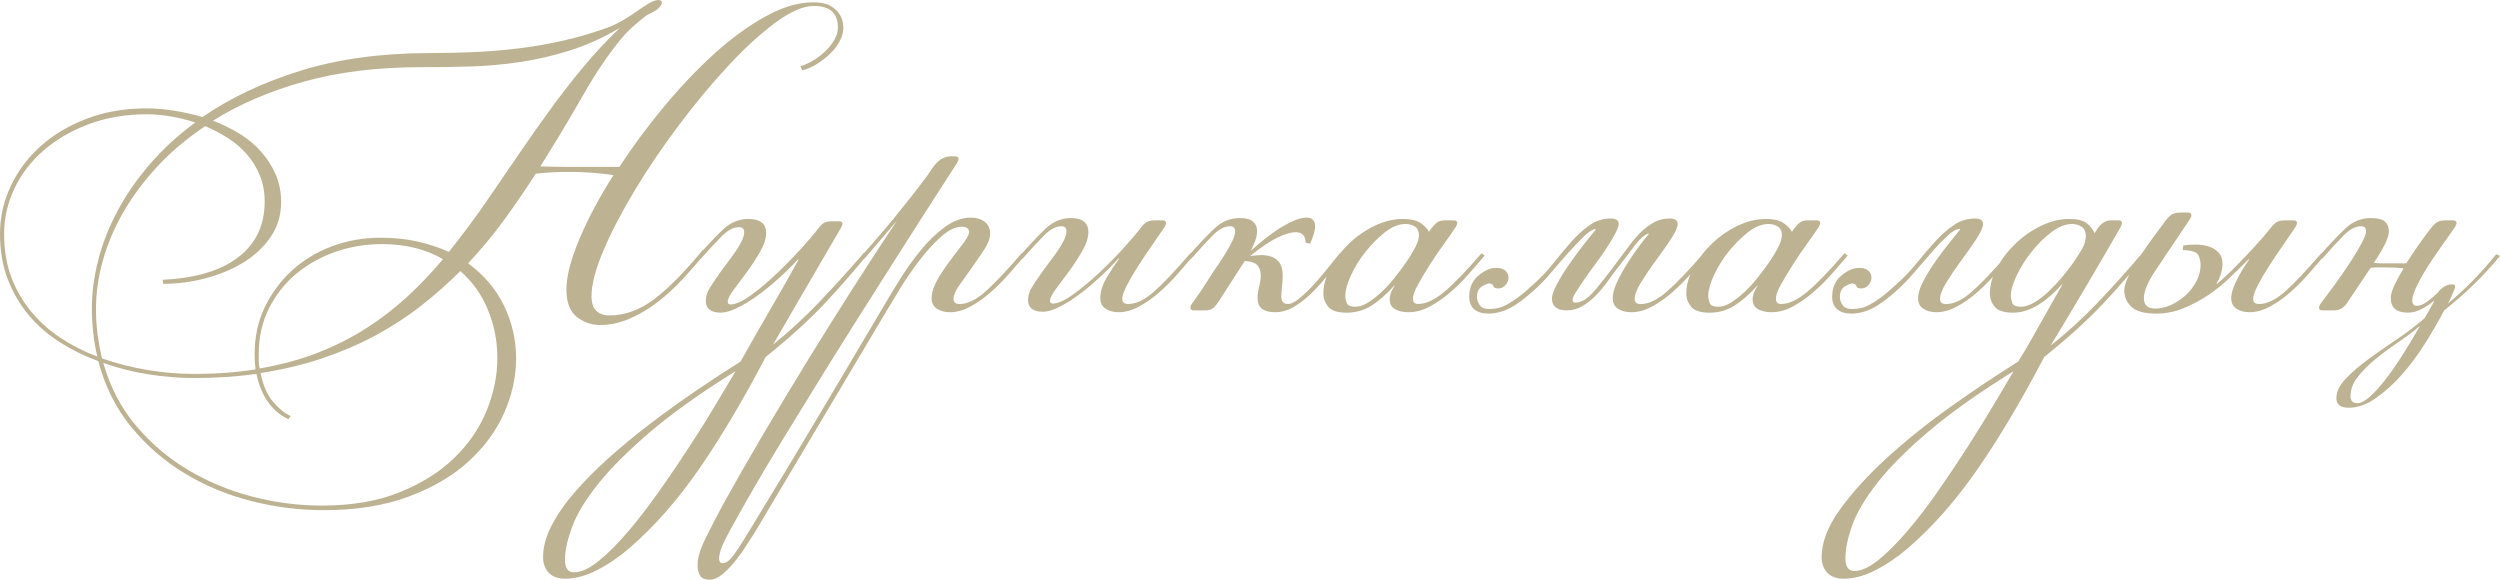 <?xml version="1.0" encoding="UTF-8"?> <svg xmlns="http://www.w3.org/2000/svg" xmlns:xlink="http://www.w3.org/1999/xlink" xmlns:xodm="http://www.corel.com/coreldraw/odm/2003" xml:space="preserve" width="319.652mm" height="74.112mm" version="1.1" style="shape-rendering:geometricPrecision; text-rendering:geometricPrecision; image-rendering:optimizeQuality; fill-rule:evenodd; clip-rule:evenodd" viewBox="0 0 8317.69 1928.48"> <defs> <style type="text/css"> .fil0 {fill:#BDB393;fill-rule:nonzero} </style> </defs> <g id="Слой_x0020_1">  <g id="_2009137706144"> <path class="fil0" d="M2152.04 50.19c-14.19,11.15 -28.9,23.32 -44.11,36.5 -15.21,13.18 -29.4,27.88 -42.58,44.11 -42.59,51.71 -84.92,114.57 -126.99,188.59 -42.08,74.02 -88.97,152.09 -140.68,234.22 28.39,1.01 56.53,1.52 84.41,1.52 27.88,0 56.53,0 85.93,0l92.77 0c43.6,-66.92 92.52,-133.08 146.77,-198.47 54.24,-65.4 109.76,-123.95 166.53,-175.66 56.78,-51.71 113.81,-93.53 171.1,-125.47 57.29,-31.94 110.77,-47.91 160.45,-47.91 24.33,0 43.09,3.8 56.27,11.41 13.18,7.6 23.07,16.22 29.66,25.85 6.59,9.63 10.65,19.01 12.17,28.14 1.52,9.13 2.28,15.21 2.28,18.25 0,15.21 -4.05,30.42 -12.16,45.63 -8.11,15.21 -18.76,29.15 -31.94,41.82 -13.18,12.67 -27.88,24.08 -44.11,34.22 -16.22,10.14 -32.45,17.24 -48.67,21.29l-6.08 -13.69c13.18,-4.06 27.12,-10.39 41.83,-19.01 14.7,-8.62 28.13,-18.76 40.3,-30.42 12.17,-11.66 22.31,-24.33 30.42,-38.02 8.11,-13.69 12.17,-27.63 12.17,-41.82 0,-47.66 -26.87,-71.48 -80.61,-71.48 -34.47,0 -76.55,18.25 -126.23,54.75 -49.68,36.5 -101.9,84.15 -156.65,142.96 -54.75,58.81 -109.25,124.2 -163.5,196.19 -54.24,71.99 -103.17,143.97 -146.76,215.96 -43.6,71.99 -78.83,139.41 -105.7,202.28 -26.87,62.86 -40.3,114.07 -40.3,153.61 0,22.31 5.32,38.53 15.97,48.67 10.65,10.14 25.09,15.21 43.35,15.21 51.71,0 101.39,-18 149.05,-53.99 47.65,-35.99 101.9,-91 162.73,-165.02l9.13 9.13c-24.33,30.42 -50.19,60.33 -77.57,89.73 -27.37,29.4 -55.76,55.26 -85.17,77.57 -29.4,22.31 -60.07,40.3 -92.01,53.99 -31.94,13.69 -64.13,20.53 -96.58,20.53 -29.4,0 -55.51,-9.13 -78.33,-27.37 -22.81,-18.25 -34.22,-48.67 -34.22,-91.25 0,-42.59 14.19,-97.84 42.58,-165.78 28.39,-67.93 66.41,-139.42 114.07,-214.44 -20.28,-3.04 -43.35,-5.58 -69.2,-7.6 -25.85,-2.03 -51.96,-3.04 -78.33,-3.04 -20.28,0 -39.54,0.5 -57.79,1.52 -18.25,1.01 -35.99,2.53 -53.23,4.56 -32.45,50.7 -66.92,101.14 -103.42,151.33 -36.5,50.19 -77.06,99.11 -121.67,146.77 52.72,38.53 92.52,85.42 119.39,140.68 26.87,55.26 40.3,113.81 40.3,175.66 0,60.84 -13.18,121.16 -39.54,180.99 -26.36,59.82 -65.9,113.81 -118.63,161.97 -52.72,48.16 -119.39,87.2 -200,117.11 -80.61,29.91 -174.65,44.87 -282.12,44.87 -81.12,0 -161.47,-10.14 -241.06,-30.42 -79.59,-20.28 -153.36,-50.95 -221.29,-92.01 -67.93,-41.06 -127.25,-92.52 -177.94,-154.37 -50.7,-61.85 -87.2,-134.85 -109.5,-219.01 -44.61,-16.22 -86.94,-37.01 -126.99,-62.35 -40.05,-25.35 -74.78,-55.51 -104.18,-90.49 -29.4,-34.98 -52.72,-74.78 -69.96,-119.39 -17.24,-44.61 -25.85,-95.31 -25.85,-152.09 0,-54.75 11.91,-107.47 35.74,-158.17 23.83,-50.69 57.03,-95.06 99.62,-133.08 42.58,-38.02 93.79,-68.44 153.61,-91.25 59.82,-22.82 125.73,-34.22 197.71,-34.22 29.4,0 60.07,2.53 92.01,7.6 31.94,5.07 63.62,12.17 95.06,21.29 92.27,-63.88 201.27,-115.33 326.99,-154.37 125.73,-39.03 270.21,-58.55 433.45,-58.55 44.61,0 91.25,-1.01 139.92,-3.04 48.67,-2.03 98.35,-6.08 149.05,-12.17 50.69,-6.08 101.64,-14.95 152.85,-26.61 51.2,-11.66 101.65,-26.62 151.33,-44.87 15.21,-6.08 30.92,-13.94 47.15,-23.57 16.22,-9.63 31.43,-19.52 45.63,-29.66 14.19,-10.14 27.38,-18.76 39.54,-25.86 12.17,-7.1 22.31,-10.65 30.42,-10.65 8.11,0 12.17,3.04 12.17,9.13 0,4.06 -3.29,9.63 -9.89,16.73 -6.59,7.1 -20.03,15.21 -40.3,24.33zm-886.67 740.67c45.63,0 87.2,4.31 124.71,12.93 37.51,8.62 71.99,20.02 103.42,34.22 23.32,-29.4 46.13,-59.06 68.44,-88.97 22.31,-29.91 44.11,-60.58 65.4,-92.01 33.46,-48.67 67.17,-97.84 101.14,-147.52 33.97,-49.68 68.44,-98.6 103.42,-146.76 34.98,-48.16 71.48,-95.06 109.5,-140.68 38.02,-45.63 78.32,-88.72 120.91,-129.28 -54.75,32.45 -110.26,57.54 -166.54,75.28 -56.27,17.74 -112.29,30.67 -168.06,38.78 -55.77,8.11 -111.02,12.93 -165.78,14.45 -54.75,1.52 -108.49,2.28 -161.21,2.28 -144.99,0 -274.77,15.97 -389.35,47.91 -114.57,31.94 -215.46,75.28 -302.66,130.04 31.43,12.17 60.84,26.61 88.21,43.34 27.38,16.73 51.2,36.5 71.48,59.32 20.28,22.81 36.5,48.16 48.67,76.04 12.17,27.88 18.25,58.56 18.25,92.01 0,43.6 -11.66,82.38 -34.98,116.35 -23.32,33.97 -53.74,62.36 -91.25,85.17 -37.51,22.81 -79.59,40.3 -126.23,52.47 -46.64,12.17 -93.28,18.25 -139.92,18.25l-1.52 -13.69c109.5,-5.07 193.4,-30.16 251.7,-75.28 58.3,-45.12 87.45,-106.72 87.45,-184.79 0,-31.43 -5.32,-60.33 -15.97,-86.69 -10.65,-26.36 -25.09,-49.93 -43.35,-70.72 -18.25,-20.79 -39.29,-38.78 -63.12,-53.99 -23.83,-15.21 -48.92,-28.39 -75.28,-39.54 -60.83,40.56 -113.81,85.17 -158.93,133.84 -45.12,48.67 -82.89,99.36 -113.31,152.09 -30.42,52.72 -53.23,106.46 -68.44,161.21 -15.21,54.75 -22.81,108.49 -22.81,161.21 0,29.4 1.77,57.54 5.32,84.41 3.55,26.87 8.37,53.48 14.45,79.85 49.68,17.24 100.63,30.17 152.85,38.78 52.22,8.62 103.67,12.93 154.37,12.93 36.5,0 71.73,-1.27 105.7,-3.8 33.97,-2.54 66.67,-6.34 98.1,-11.41 -1.01,-8.11 -1.77,-16.48 -2.28,-25.09 -0.5,-8.62 -0.76,-16.98 -0.76,-25.09 0,-57.79 11.41,-110.26 34.22,-157.41 22.81,-47.14 53.23,-87.96 91.25,-122.43 38.02,-34.47 82.38,-61.09 133.08,-79.85 50.69,-18.76 103.93,-28.14 159.69,-28.14zm-305.7 603.79c-25.35,-11.15 -47.4,-29.4 -66.16,-54.75 -18.76,-25.35 -32.19,-57.29 -40.3,-95.81 -65.9,9.13 -134.85,13.69 -206.84,13.69 -48.67,0 -99.11,-4.06 -151.33,-12.17 -52.22,-8.11 -102.66,-20.79 -151.33,-38.02 22.31,79.09 58.3,148.29 107.98,207.6 49.68,59.31 107.73,108.74 174.14,148.29 66.41,39.54 137.89,69.2 214.44,88.97 76.55,19.77 153.36,29.66 230.41,29.66 99.36,0 185.55,-14.7 258.55,-44.11 73,-29.4 133.58,-67.43 181.75,-114.07 48.16,-46.64 84.15,-99.11 107.98,-157.41 23.83,-58.3 35.74,-116.85 35.74,-175.66 0,-55.77 -10.39,-109 -31.18,-159.69 -20.79,-50.7 -51.46,-93.79 -92.01,-129.28 -40.56,40.56 -84.15,79.09 -130.79,115.59 -46.64,36.5 -97.34,69.45 -152.09,98.86 -54.75,29.4 -113.81,54.75 -177.18,76.04 -63.37,21.29 -131.56,37.52 -204.56,48.67 8.11,40.56 22.05,72.49 41.83,95.81 19.77,23.32 39.29,39.04 58.55,47.15l-7.6 10.65zm-653.98 -369.57c0,-51.71 7.1,-105.2 21.29,-160.45 14.19,-55.26 35.49,-109.5 63.88,-162.73 28.39,-53.23 64.13,-104.94 107.22,-155.13 43.09,-50.19 93.54,-96.58 151.33,-139.16 -27.38,-9.13 -55.01,-15.97 -82.89,-20.53 -27.88,-4.56 -53.49,-6.84 -76.81,-6.84 -70.97,0 -135.61,10.9 -193.91,32.7 -58.3,21.8 -108.49,50.95 -150.57,87.45 -42.08,36.5 -74.52,78.83 -97.34,126.99 -22.81,48.16 -34.22,98.6 -34.22,151.33 0,53.74 8.11,101.9 24.33,144.48 16.22,42.59 38.27,80.61 66.16,114.07 27.88,33.46 60.58,62.61 98.1,87.45 37.51,24.84 78.07,45.37 121.67,61.59 -12.17,-49.68 -18.25,-103.42 -18.25,-161.21zm555.12 153.61c0,8.11 0,15.97 0,23.58 0,7.6 1.01,15.46 3.04,23.57 70.98,-12.17 135.61,-29.66 193.91,-52.47 58.3,-22.81 112.29,-50.19 161.97,-82.13 49.68,-31.94 95.31,-67.17 136.88,-105.7 41.57,-38.53 80.61,-79.59 117.11,-123.19 -27.38,-16.22 -58.05,-28.64 -92.01,-37.26 -33.97,-8.62 -70.72,-12.93 -110.26,-12.93 -54.75,0 -106.72,8.62 -155.89,25.86 -49.17,17.24 -92.77,41.82 -130.79,73.76 -38.02,31.94 -68.19,70.47 -90.49,115.59 -22.31,45.12 -33.46,95.56 -33.46,151.33zm1937.6 -421.28c-54.75,93.28 -101.9,174.14 -141.44,242.58 -39.54,68.44 -67.93,117.36 -85.17,146.76 52.72,-42.58 103.17,-88.97 151.33,-139.16 48.16,-50.19 98.6,-105.7 151.33,-166.53l10.65 7.6c-35.49,42.58 -67.93,80.35 -97.34,113.31 -29.4,32.95 -57.54,62.61 -84.41,88.97 -26.87,26.36 -52.98,50.44 -78.33,72.24 -25.35,21.8 -51.2,43.34 -77.57,64.64 -76.04,144.99 -150.06,269.45 -222.05,373.38 -71.99,103.93 -149.05,191.38 -231.17,262.35 -35.49,30.42 -71.73,55 -108.74,73.76 -37.01,18.76 -71.73,28.14 -104.18,28.14 -25.35,0 -44.11,-6.84 -56.27,-20.53 -12.16,-13.69 -18.25,-30.67 -18.25,-50.95 0,-33.46 9.38,-68.44 28.14,-104.94 18.76,-36.5 44.61,-73.76 77.56,-111.78 32.95,-38.02 70.98,-76.3 114.07,-114.83 43.09,-38.53 88.97,-76.3 137.64,-113.31 48.67,-37.01 98.6,-73 149.81,-107.98 51.2,-34.98 101.14,-67.68 149.81,-98.1 19.26,-34.47 38.78,-68.95 58.55,-103.42 19.77,-34.47 38.53,-66.92 56.27,-97.34 17.74,-30.42 33.21,-57.54 46.39,-81.37 13.18,-23.83 23.83,-42.84 31.94,-57.03l-1.52 -1.52c-20.28,22.31 -42.33,44.11 -66.16,65.4 -23.83,21.29 -47.4,40.3 -70.72,57.03 -23.32,16.73 -45.63,30.16 -66.92,40.3 -21.29,10.14 -39.03,15.21 -53.23,15.21 -33.46,0 -50.19,-13.18 -50.19,-39.54 0,-14.19 4.05,-27.88 12.16,-41.06 8.11,-13.18 18.25,-28.39 30.42,-45.63 9.13,-13.18 18.76,-26.36 28.9,-39.54 10.14,-13.18 19.52,-26.11 28.14,-38.78 8.62,-12.67 15.46,-24.33 20.53,-34.98 5.07,-10.65 7.61,-20.03 7.61,-28.14 0,-11.15 -5.58,-16.73 -16.73,-16.73 -18.51,0 -37.26,9.63 -56.78,28.9 -19.26,19.26 -43.85,45.63 -73.51,79.09l-12.17 -6.08c35.49,-40.56 65.14,-72.24 89.48,-95.06 24.33,-22.81 52.22,-34.22 83.39,-34.22 20.28,0 35.24,4.06 44.87,12.17 9.63,8.11 14.45,19.26 14.45,33.46 0,19.27 -6.84,40.56 -20.28,63.88 -13.43,23.32 -28.14,45.63 -43.6,66.92 -15.46,21.29 -30.16,40.81 -43.6,58.55 -13.43,17.74 -20.28,31.18 -20.28,40.3 0,6.08 3.04,9.13 9.12,9.13 17.24,0 39.8,-10.14 67.68,-30.42 27.88,-20.28 56.27,-44.11 85.17,-71.48 28.9,-27.38 56.02,-55.01 81.37,-82.89 25.35,-27.88 44.11,-49.93 56.27,-66.16 6.08,-8.11 12.17,-14.45 18.25,-19.01 6.08,-4.56 15.72,-6.85 28.9,-6.85l22.81 0c8.11,0 12.17,3.04 12.17,9.13 0,1.01 -0.25,2.28 -0.76,3.8 -0.51,1.52 -1.77,4.31 -3.8,8.37zm-351.07 477.56c-114.32,70.98 -208.11,137.64 -281.62,200 -73.26,62.36 -131.05,119.89 -173.63,172.62 -42.59,52.72 -71.73,100.63 -87.96,143.72 -16.22,43.09 -24.33,80.35 -24.33,111.78 0,12.17 2.28,22.05 6.84,29.66 4.56,7.61 12.42,11.41 23.57,11.41 23.32,0 50.44,-12.67 81.88,-38.02 31.43,-25.35 64.13,-58.3 98.6,-98.86 34.47,-40.56 69.2,-85.93 104.69,-136.12 35.49,-50.19 68.95,-99.87 100.89,-149.05 31.94,-49.17 61.09,-95.81 87.2,-139.92 26.36,-44.11 47.66,-79.85 63.88,-107.22zm417.99 -381.74c19.27,-22.31 37.77,-43.6 55.51,-63.88 17.74,-20.28 35.23,-41.06 52.47,-62.35 17.24,-21.29 34.98,-43.35 53.23,-66.16 18.25,-22.82 37.51,-47.91 57.79,-75.28l19.77 -28.9c17.24,-24.33 37.01,-36.5 59.31,-36.5l13.69 0c8.11,0 12.17,3.04 12.17,9.13 0,1.01 -0.26,2.28 -0.76,3.8 -0.5,1.52 -1.77,4.31 -3.8,8.37l-60.83 94.3c-15.21,23.32 -37.01,57.29 -65.4,101.9 -28.39,44.61 -60.83,95.56 -97.33,152.85 -36.5,57.29 -75.54,118.88 -117.11,184.79 -41.57,65.91 -82.89,132.06 -123.95,198.48 -41.06,66.41 -80.61,130.79 -118.63,193.15 -38.02,62.36 -71.73,119.13 -101.14,170.34 -29.4,51.2 -53.74,94.55 -73,130.04 -19.26,35.49 -29.91,59.32 -31.94,71.48 -2.03,10.14 -3.04,16.22 -3.04,18.25 0,11.15 4.06,16.73 12.17,16.73 11.15,0 23.57,-9.38 37.26,-28.13 13.69,-18.76 34.22,-50.95 61.59,-96.58 75.03,-122.68 148.54,-244.61 220.53,-365.77 71.99,-121.16 143.97,-242.58 215.96,-364.25 15.21,-26.36 33.46,-56.53 54.75,-90.49 21.29,-33.97 44.36,-66.16 69.2,-96.57 24.84,-30.42 51.46,-56.02 79.85,-76.81 28.39,-20.78 57.29,-31.18 86.69,-31.18 18.25,0 33.46,4.56 45.63,13.69 12.17,9.13 18.25,22.31 18.25,39.54 0,15.21 -6.34,32.7 -19.27,52.47 -12.93,19.77 -26.61,40.05 -41.57,60.83 -14.96,20.79 -28.64,40.3 -41.57,58.56 -12.93,18.25 -19.27,33.46 -19.27,45.63 0,11.15 6.59,16.73 19.77,16.73 26.36,0 55,-13.69 85.93,-41.06 30.92,-27.37 71.23,-69.96 120.91,-127.75l10.65 7.6c-16.22,19.27 -33.97,39.8 -53.23,61.6 -19.26,21.8 -39.54,42.08 -60.83,60.83 -21.29,18.76 -43.6,34.47 -66.92,47.15 -23.32,12.67 -46.13,19.01 -68.19,19.01 -16.98,0 -31.18,-3.8 -43.09,-11.41 -11.92,-7.6 -18,-19.52 -18,-35.74 0,-13.18 3.55,-27.63 10.65,-43.35 7.1,-15.71 16.22,-31.68 27.37,-47.91 11.15,-16.22 22.81,-32.45 34.98,-48.67 12.17,-16.22 23.83,-31.43 34.98,-45.63 11.16,-16.22 16.73,-27.37 16.73,-33.46 0,-12.17 -8.11,-18.25 -24.33,-18.25 -21.29,0 -44.36,11.15 -69.2,33.46 -24.84,22.31 -48.67,48.41 -71.48,78.32 -22.82,29.91 -43.6,60.07 -62.36,90.49 -18.76,30.42 -33.21,54.24 -43.35,71.48l-442.57 743.71c-8.11,12.17 -17.74,27.12 -28.9,44.87 -11.15,17.74 -23.57,34.98 -37.26,51.71 -13.69,16.73 -27.63,30.92 -41.83,42.58 -14.19,11.66 -27.88,17.49 -41.06,17.49 -17.24,0 -28.39,-4.82 -33.46,-14.45 -5.07,-9.63 -7.6,-21.04 -7.6,-34.22 0,-23.32 8.87,-52.98 26.61,-88.97 17.74,-35.99 36.75,-72.75 57.03,-110.26 42.58,-77.06 87.96,-156.4 136.12,-238.02 48.16,-81.62 97.34,-163.24 147.52,-244.86 50.19,-81.62 100.38,-161.72 150.57,-240.3 50.19,-78.58 98.6,-152.85 145.24,-222.81l-107.98 126.23 -10.65 -7.61zm1002.26 -120.15c8.11,0 12.16,3.04 12.16,9.13 0,1.01 -0.25,2.28 -0.76,3.8 -0.51,1.52 -1.77,4.31 -3.8,8.36 -12.17,18.25 -26.36,39.04 -42.58,62.36 -16.22,23.32 -31.69,46.39 -46.39,69.2 -14.7,22.81 -27.12,44.11 -37.26,63.88 -10.14,19.77 -15.21,34.73 -15.21,44.87 0,11.15 6.59,16.73 19.77,16.73 26.36,0 55,-13.69 85.93,-41.06 30.92,-27.37 71.23,-69.96 120.91,-127.75l10.65 7.6c-16.22,19.27 -33.97,39.8 -53.23,61.6 -19.26,21.8 -39.54,42.08 -60.83,60.83 -21.29,18.76 -43.6,34.47 -66.92,47.15 -23.32,12.67 -46.13,19.01 -68.19,19.01 -16.98,0 -31.18,-3.8 -43.09,-11.41 -11.92,-7.6 -18,-19.52 -18,-35.74 0,-21.29 7.1,-44.11 21.55,-68.44 14.45,-24.33 28.14,-45.12 41.06,-62.35l-1.52 -1.52c-20.28,22.31 -41.82,44.11 -65.14,65.4 -23.32,21.29 -46.14,40.3 -68.95,57.03 -22.56,16.73 -44.36,30.16 -65.14,40.3 -20.53,10.14 -38.02,15.21 -52.22,15.21 -33.21,0 -49.94,-13.18 -49.94,-39.54 0,-14.19 4.06,-27.88 12.17,-41.06 8.11,-13.18 18.25,-28.39 30.42,-45.63 9.13,-13.18 18.76,-26.36 28.9,-39.54 10.14,-13.18 19.52,-26.11 28.14,-38.78 8.62,-12.67 15.46,-24.33 20.53,-34.98 5.07,-10.65 7.61,-20.03 7.61,-28.14 0,-11.15 -5.58,-16.73 -16.73,-16.73 -18.25,0 -37.01,9.63 -56.27,28.9 -19.27,19.26 -43.6,45.63 -73,79.09l-12.17 -6.08c35.49,-40.56 65.4,-72.24 89.73,-95.06 24.33,-22.81 52.22,-34.22 83.39,-34.22 19.77,0 34.47,4.06 43.85,12.17 9.38,8.11 14.19,19.26 14.19,33.46 0,19.27 -6.84,40.56 -20.28,63.88 -13.43,23.32 -28.14,45.63 -43.6,66.92 -15.46,21.29 -30.17,40.81 -43.6,58.55 -13.43,17.74 -20.28,31.18 -20.28,40.3 0,6.08 3.04,9.13 9.12,9.13 16.98,0 39.8,-10.14 67.93,-30.42 28.14,-20.28 57.03,-44.11 86.18,-71.48 29.15,-27.38 56.53,-55.01 81.62,-82.89 25.35,-27.88 44.11,-49.93 56.27,-66.16 6.08,-8.11 12.42,-14.45 19.01,-19.01 6.59,-4.56 16.47,-6.85 29.66,-6.85l24.33 0zm395.43 252.47c0,17.24 7.1,25.85 21.29,25.85 11.15,0 24.59,-6.59 40.3,-19.77 15.71,-13.18 31.68,-28.64 47.91,-46.39 16.22,-17.74 31.94,-36.25 47.15,-55.51 15.21,-19.27 27.88,-34.98 38.02,-47.15l10.65 7.6c-16.22,20.28 -32.95,41.57 -50.19,63.88 -17.24,22.31 -35.23,42.58 -53.99,60.83 -18.76,18.25 -38.27,33.46 -58.55,45.63 -20.28,12.17 -41.57,18.25 -63.88,18.25 -38.53,0 -57.8,-15.72 -57.8,-47.15 0,-11.15 1.77,-23.83 5.32,-38.02 3.55,-14.19 5.32,-26.36 5.32,-36.5 0,-15.21 -3.8,-26.87 -11.41,-34.98 -7.6,-8.11 -21.55,-12.67 -41.82,-13.69l-85.17 132.32c-10.14,15.21 -18.25,24.33 -24.33,27.38 -6.08,3.04 -13.18,4.56 -21.29,4.56l-39.54 0c-7.1,0 -10.65,-3.04 -10.65,-9.13 0,-3.04 1.52,-7.1 4.56,-12.17 11.15,-15.21 20.79,-28.9 28.9,-41.06 8.11,-12.17 15.46,-23.32 22.05,-33.46 6.59,-10.14 12.93,-20.03 19.01,-29.66 6.08,-9.63 13.18,-20.02 21.29,-31.18 11.15,-16.22 22.81,-35.24 34.98,-57.03 12.17,-21.8 18.25,-38.28 18.25,-49.43 0,-11.15 -5.58,-16.73 -16.73,-16.73 -18.25,0 -37.01,9.63 -56.27,28.9 -19.27,19.26 -43.6,45.63 -73,79.09l-12.17 -6.08c35.49,-40.56 65.4,-72.24 89.73,-95.06 24.33,-22.81 52.22,-34.22 83.65,-34.22 21.29,0 36.25,4.06 44.87,12.17 8.62,8.11 12.93,18.25 12.93,30.42 0,11.16 -2.28,22.82 -6.84,34.98 -4.56,12.16 -9.38,22.81 -14.45,31.94 38.53,-35.49 74.27,-62.86 107.22,-82.13 32.95,-19.27 59.06,-28.9 78.33,-28.9 19.26,0 28.9,9.63 28.9,28.9 0,14.19 -5.58,33.46 -16.73,57.79l-15.21 -3.04c0,-23.32 -11.15,-34.98 -33.46,-34.98 -15.21,0 -34.98,5.83 -59.32,17.49 -24.33,11.66 -54.24,31.69 -89.73,60.07l0 1.52c6.08,-1.01 11.92,-1.77 17.49,-2.28 5.58,-0.51 10.9,-0.76 15.97,-0.76 48.67,0 73,22.31 73,66.92 0,11.15 -0.76,23.57 -2.28,37.26 -1.52,13.69 -2.28,24.59 -2.28,32.7zm413.68 -240.3c-22.31,0 -45.12,9.13 -68.44,27.38 -23.32,18.25 -44.87,39.8 -64.64,64.64 -19.77,24.84 -35.99,50.95 -48.67,78.33 -12.67,27.38 -19.01,50.19 -19.01,68.44 0,7.1 1.52,14.95 4.56,23.57 3.04,8.62 12.67,12.93 28.9,12.93 13.18,0 27.12,-4.56 41.82,-13.69 14.7,-9.13 29.66,-20.79 44.87,-34.98 15.21,-14.19 29.66,-29.91 43.35,-47.15 13.69,-17.24 26.62,-34.47 38.78,-51.71 11.16,-16.22 21.04,-32.45 29.66,-48.67 8.62,-16.22 12.93,-29.91 12.93,-41.06 0,-14.19 -4.56,-24.08 -13.69,-29.66 -9.12,-5.58 -19.26,-8.37 -30.42,-8.37zm85.17 15.21c6.08,-8.11 12.17,-14.7 18.25,-19.77 6.08,-5.07 15.21,-7.61 27.37,-7.61l28.9 0c8.11,0 12.17,3.04 12.17,9.13 0,1.01 -0.25,2.28 -0.76,3.8 -0.51,1.52 -1.77,4.31 -3.8,8.36 -9.13,14.19 -21.8,32.45 -38.02,54.75 -16.22,22.31 -31.94,45.37 -47.15,69.2 -15.21,23.83 -28.64,46.14 -40.3,66.92 -11.66,20.79 -17.49,36.75 -17.49,47.91 0,12.16 5.58,18.25 16.73,18.25 26.36,0 55.77,-13.69 88.21,-41.06 32.45,-27.37 73.51,-69.96 123.19,-127.75l10.65 7.6c-16.22,19.27 -33.97,39.8 -53.23,61.6 -19.26,21.8 -39.8,42.08 -61.59,60.83 -21.8,18.76 -44.36,34.47 -67.68,47.15 -23.32,12.67 -47.15,19.01 -71.48,19.01 -17.24,0 -31.94,-3.29 -44.11,-9.89 -12.17,-6.59 -18.25,-18 -18.25,-34.22 0,-5.07 1.27,-11.41 3.8,-19.01 2.53,-7.6 6.84,-15.97 12.93,-25.09l0 -1.52c-26.36,29.4 -51.96,51.96 -76.8,67.68 -24.84,15.72 -52.47,23.57 -82.89,23.57 -30.42,0 -50.95,-6.59 -61.59,-19.77 -10.65,-13.18 -15.97,-27.88 -15.97,-44.11 0,-27.37 7.86,-55.77 23.58,-85.17 15.72,-29.4 36.25,-56.27 61.59,-80.61 25.35,-24.33 53.74,-44.11 85.17,-59.32 31.43,-15.21 62.86,-22.81 94.3,-22.81 25.35,0 44.61,4.31 57.79,12.93 13.18,8.62 22.81,18.5 28.9,29.66l7.61 -10.65z"></path> <path class="fil0" d="M5307.87 761.96c-11.15,2.03 -24.59,10.9 -40.3,26.61 -15.72,15.72 -32.7,33.71 -50.95,53.99 -18.25,20.28 -36.75,41.57 -55.51,63.88 -18.76,22.31 -37.26,41.57 -55.51,57.79 -32.45,29.4 -60.33,49.94 -83.65,61.6 -23.32,11.66 -46.64,17.49 -69.96,17.49 -20.28,0 -35.99,-4.81 -47.14,-14.45 -11.16,-9.63 -16.73,-23.58 -16.73,-41.82 0,-29.4 10.14,-52.72 30.42,-69.96 20.28,-17.24 40.05,-25.86 59.32,-25.86 14.19,0 24.59,3.3 31.18,9.89 6.59,6.59 9.89,13.94 9.89,22.05 0,9.13 -3.3,17.49 -9.89,25.09 -6.59,7.61 -14.45,11.41 -23.57,11.41 -10.14,0 -15.72,-2.53 -16.73,-7.6 -1.01,-5.07 -5.58,-8.11 -13.69,-9.13 -5.07,0 -13.18,3.29 -24.33,9.89 -11.15,6.59 -16.73,18.5 -16.73,35.74 0,9.13 3.04,18 9.13,26.61 6.08,8.62 16.22,12.93 30.42,12.93 10.14,0 20.03,-1.01 29.66,-3.04 9.63,-2.03 20.03,-6.08 31.18,-12.17 11.15,-6.08 23.58,-13.94 37.26,-24.08 13.69,-10.14 29.66,-23.82 47.91,-40.81 25.35,-22.31 48.16,-46.13 68.44,-71.99 20.28,-25.6 40.3,-49.68 60.07,-71.99 19.77,-22.05 40.05,-40.56 60.83,-55.01 20.79,-14.7 44.36,-22.05 70.72,-22.05 17.24,0 25.85,6.08 25.85,18.25 0,7.1 -3.8,17.74 -11.41,31.94 -7.61,14.2 -16.98,29.91 -28.14,47.15 -11.15,17.24 -23.58,34.98 -37.26,53.23 -13.69,18.25 -26.11,35.49 -37.26,51.71 -11.15,16.22 -20.53,30.42 -28.14,42.59 -7.6,12.17 -11.41,20.79 -11.41,25.85 0,6.08 3.04,9.13 9.13,9.13 19.26,0 39.03,-11.41 59.31,-34.22 20.28,-22.81 49.18,-59.57 86.69,-110.26 12.17,-16.22 24.33,-32.45 36.5,-48.67 12.17,-16.22 24.84,-30.67 38.02,-43.35 13.18,-12.67 27.38,-23.07 42.59,-31.18 15.21,-8.11 32.45,-12.16 51.71,-12.16 17.24,0 25.85,6.08 25.85,18.25 0,10.9 -7.35,27.63 -22.05,49.94 -14.7,22.05 -31.18,45.63 -49.43,70.21 -18.25,24.84 -34.73,48.92 -49.43,72.75 -14.7,23.57 -22.05,42.58 -22.05,56.78 0,11.16 6.59,16.73 19.77,16.73 26.36,0 55.26,-13.69 86.69,-41.06 31.43,-27.12 71.99,-69.46 121.67,-126.99l10.65 7.6c-16.22,19.01 -33.97,39.54 -53.23,61.09 -19.27,21.8 -39.54,42.08 -60.84,60.58 -21.29,18.76 -43.6,34.48 -66.92,46.9 -23.32,12.67 -46.13,19.01 -68.69,19.01 -17.49,0 -32.45,-3.8 -44.36,-11.41 -11.91,-7.6 -17.74,-19.26 -17.74,-35.49 0,-15.21 4.82,-32.95 14.45,-53.74 9.63,-20.79 21.04,-41.32 34.22,-62.1 13.18,-20.53 26.36,-39.8 39.54,-57.54 13.18,-17.49 23.83,-30.93 31.94,-40.05l-1.52 -1.52c-14.19,5.07 -29.15,18.25 -44.87,39.29 -15.71,21.29 -32.7,43.35 -50.95,66.67 -14.19,18.25 -27.63,35.99 -40.05,53.74 -12.67,17.74 -26.11,33.46 -40.05,47.66 -14.2,14.19 -28.9,25.6 -44.61,34.73 -15.46,9.13 -32.45,13.69 -50.44,13.69 -33.21,0 -49.94,-13.18 -49.94,-39.54 0,-11.16 5.58,-27.12 16.73,-47.91 11.16,-20.78 24.59,-42.58 40.3,-65.4 15.72,-22.81 31.94,-44.87 48.67,-66.16 16.73,-21.29 30.16,-38.02 40.3,-50.19l-1.52 -1.52zm576.41 -16.73c-22.31,0 -45.12,9.13 -68.44,27.38 -23.32,18.25 -44.87,39.8 -64.64,64.64 -19.77,24.84 -35.99,50.95 -48.67,78.33 -12.67,27.38 -19.01,50.19 -19.01,68.44 0,7.1 1.52,14.95 4.56,23.57 3.04,8.62 12.67,12.93 28.9,12.93 13.18,0 27.12,-4.56 41.82,-13.69 14.7,-9.13 29.66,-20.79 44.87,-34.98 15.21,-14.19 29.66,-29.91 43.35,-47.15 13.69,-17.24 26.62,-34.47 38.78,-51.71 11.16,-16.22 21.04,-32.45 29.66,-48.67 8.62,-16.22 12.93,-29.91 12.93,-41.06 0,-14.19 -4.56,-24.08 -13.69,-29.66 -9.12,-5.58 -19.26,-8.37 -30.42,-8.37zm85.17 15.21c6.08,-8.11 12.17,-14.7 18.25,-19.77 6.08,-5.07 15.21,-7.61 27.37,-7.61l28.9 0c8.11,0 12.17,3.04 12.17,9.13 0,1.01 -0.25,2.28 -0.76,3.8 -0.51,1.52 -1.77,4.31 -3.8,8.36 -9.13,14.19 -21.8,32.45 -38.02,54.75 -16.22,22.31 -31.94,45.37 -47.15,69.2 -15.21,23.83 -28.64,46.14 -40.3,66.92 -11.66,20.79 -17.49,36.75 -17.49,47.91 0,12.16 5.58,18.25 16.73,18.25 26.36,0 55.77,-13.69 88.21,-41.06 32.45,-27.37 73.51,-69.96 123.19,-127.75l10.65 7.6c-16.22,19.27 -33.97,39.8 -53.23,61.6 -19.26,21.8 -39.8,42.08 -61.59,60.83 -21.8,18.76 -44.36,34.47 -67.68,47.15 -23.32,12.67 -47.15,19.01 -71.48,19.01 -17.24,0 -31.94,-3.29 -44.11,-9.89 -12.17,-6.59 -18.25,-18 -18.25,-34.22 0,-5.07 1.27,-11.41 3.8,-19.01 2.53,-7.6 6.84,-15.97 12.93,-25.09l0 -1.52c-26.36,29.4 -51.96,51.96 -76.8,67.68 -24.84,15.72 -52.47,23.57 -82.89,23.57 -30.42,0 -50.95,-6.59 -61.59,-19.77 -10.65,-13.18 -15.97,-27.88 -15.97,-44.11 0,-27.37 7.86,-55.77 23.58,-85.17 15.72,-29.4 36.25,-56.27 61.59,-80.61 25.35,-24.33 53.74,-44.11 85.17,-59.32 31.43,-15.21 62.86,-22.81 94.3,-22.81 25.35,0 44.61,4.31 57.79,12.93 13.18,8.62 22.81,18.5 28.9,29.66l7.61 -10.65zm550.56 1.52c-11.15,0 -24.59,7.35 -40.3,22.05 -15.71,14.7 -32.95,32.7 -51.71,53.99 -18.76,21.29 -38.02,43.6 -57.79,66.92 -19.77,23.32 -38.78,43.09 -57.03,59.31 -32.45,29.4 -60.33,49.94 -83.65,61.6 -23.32,11.66 -46.64,17.49 -69.96,17.49 -20.28,0 -35.99,-4.81 -47.14,-14.45 -11.16,-9.63 -16.73,-23.58 -16.73,-41.82 0,-29.4 10.14,-52.72 30.42,-69.96 20.28,-17.24 40.05,-25.86 59.32,-25.86 14.19,0 24.59,3.3 31.18,9.89 6.59,6.59 9.89,13.94 9.89,22.05 0,9.13 -3.3,17.49 -9.89,25.09 -6.59,7.61 -14.45,11.41 -23.57,11.41 -10.14,0 -15.72,-2.53 -16.73,-7.6 -1.01,-5.07 -5.58,-8.11 -13.69,-9.13 -5.07,0 -13.18,3.29 -24.33,9.89 -11.15,6.59 -16.73,18.5 -16.73,35.74 0,9.13 3.04,18 9.13,26.61 6.08,8.62 16.22,12.93 30.42,12.93 10.14,0 20.03,-1.01 29.66,-3.04 9.63,-2.03 20.03,-6.08 31.18,-12.17 11.15,-6.08 23.58,-13.94 37.26,-24.08 13.69,-10.14 29.66,-23.82 47.91,-40.81 25.35,-22.31 48.41,-46.13 69.2,-71.99 20.79,-25.6 41.32,-49.68 61.59,-71.99 20.28,-22.05 41.06,-40.56 62.36,-55.01 21.29,-14.7 45.12,-22.05 71.48,-22.05 17.24,0 25.85,6.08 25.85,18.25 0,10.9 -7.35,27.63 -22.05,49.94 -14.7,22.05 -31.18,45.63 -49.43,70.21 -18.25,24.84 -34.73,48.92 -49.43,72.75 -14.7,23.57 -22.05,42.58 -22.05,56.78 0,11.16 6.59,16.73 19.77,16.73 26.36,0 55.01,-13.69 85.93,-41.06 30.92,-27.12 71.23,-69.46 120.91,-126.99l10.65 7.6c-16.22,19.01 -33.97,39.54 -53.23,61.09 -19.27,21.8 -39.54,42.08 -60.84,60.58 -21.29,18.76 -43.6,34.48 -66.92,46.9 -23.32,12.67 -46.13,19.01 -68.44,19.01 -17.24,0 -31.69,-3.8 -43.35,-11.41 -11.66,-7.6 -17.49,-19.52 -17.49,-35.74 0,-15.21 5.83,-33.97 17.49,-56.27 11.66,-22.31 25.35,-44.61 41.06,-66.92 15.72,-22.31 31.43,-43.09 47.15,-62.36 15.72,-19.26 27.12,-33.46 34.22,-42.58l-1.52 -1.52zm302.66 387.82c53.74,-42.58 104.94,-89.23 153.61,-139.92 48.67,-50.7 99.36,-106.97 152.09,-168.82l10.65 7.6c-35.49,42.58 -67.93,80.35 -97.34,113.31 -29.4,32.95 -57.54,62.61 -84.41,88.97 -26.87,26.36 -52.98,50.44 -78.32,72.24 -25.35,21.8 -51.2,43.34 -77.57,64.64 -76.04,144.99 -150.06,269.45 -222.05,373.38 -71.99,103.93 -149.05,191.38 -231.17,262.35 -35.49,30.42 -71.73,55 -108.74,73.76 -37.01,18.76 -71.73,28.14 -104.18,28.14 -25.35,0 -44.11,-6.84 -56.27,-20.53 -12.17,-13.69 -18.25,-30.67 -18.25,-50.95 0,-49.68 20.53,-102.91 61.6,-159.69 41.06,-56.78 93.28,-114.07 156.65,-171.86 63.37,-57.8 133.58,-114.07 210.64,-168.82 77.06,-54.75 152.09,-104.94 225.09,-150.57 15.21,-24.33 28.14,-45.88 38.78,-64.64 10.65,-18.76 21.04,-37.26 31.18,-55.51 10.14,-18.25 21.29,-38.02 33.46,-59.32 12.17,-21.29 26.87,-47.15 44.11,-77.56l-1.52 0c-26.36,29.4 -53.23,52.47 -80.61,69.2 -27.37,16.73 -54.75,25.09 -82.13,25.09 -30.42,0 -50.95,-6.59 -61.6,-19.77 -10.65,-13.18 -15.97,-27.88 -15.97,-44.11 0,-27.37 7.86,-55.77 23.57,-85.17 15.72,-29.4 36.25,-56.27 61.6,-80.61 25.35,-24.33 53.74,-44.11 85.17,-59.32 31.43,-15.21 62.86,-22.81 94.3,-22.81 26.36,0 45.63,4.82 57.79,14.45 12.17,9.63 20.79,20.53 25.85,32.7l9.13 -13.69c5.07,-8.11 11.41,-14.96 19.01,-20.53 7.6,-5.58 16.98,-8.37 28.14,-8.37l22.81 0c8.11,0 12.17,3.04 12.17,9.13 0,1.01 -0.26,2.53 -0.76,4.56 -0.51,2.03 -1.77,5.07 -3.8,9.13 -38.53,66.92 -76.8,132.57 -114.83,196.95 -38.02,64.38 -77.31,130.04 -117.87,196.95zm-123.19 85.17c-114.57,70.98 -208.36,137.39 -281.36,199.24 -73,61.85 -130.04,118.88 -171.1,171.1 -41.06,52.22 -69.2,99.62 -84.41,142.2 -15.21,42.58 -22.82,79.59 -22.82,111.02 0,12.16 2.28,22.05 6.85,29.66 4.56,7.6 12.42,11.41 23.57,11.41 23.32,0 50.44,-12.67 81.37,-38.02 30.92,-25.35 63.37,-58.05 97.33,-98.1 33.97,-40.05 68.19,-84.92 102.66,-134.6 34.47,-49.68 67.43,-99.11 98.86,-148.29 31.43,-49.17 60.07,-95.56 85.93,-139.16 25.85,-43.6 46.9,-79.09 63.12,-106.46zm194.67 -489.72c-22.31,0 -45.37,9.13 -69.2,27.38 -23.83,18.25 -45.63,39.8 -65.4,64.64 -19.77,24.84 -36.25,50.95 -49.43,78.33 -13.18,27.38 -19.77,50.19 -19.77,68.44 0,7.1 1.52,14.95 4.56,23.57 3.04,8.62 12.67,12.93 28.9,12.93 13.18,0 27.63,-4.56 43.34,-13.69 15.72,-9.13 31.18,-20.79 46.39,-34.98 15.21,-14.19 30.16,-29.91 44.87,-47.15 14.7,-17.24 28.14,-34.47 40.3,-51.71 11.15,-16.22 20.79,-31.43 28.9,-45.63 8.11,-14.19 12.17,-28.9 12.17,-44.11 -1.01,-14.19 -6.08,-24.08 -15.21,-29.66 -9.13,-5.58 -19.26,-8.37 -30.42,-8.37zm279.59 298.09c-39.54,0 -66.92,-7.6 -82.64,-22.81 -15.71,-15.21 -23.57,-33.46 -23.57,-54.75 0,-13.18 5.83,-30.93 17.24,-53.23 11.41,-22.31 24.84,-44.87 40.3,-67.68 15.46,-22.81 30.67,-44.36 45.88,-64.64 15.21,-20.28 26.87,-35.99 34.98,-47.15 6.08,-8.11 12.42,-14.45 19.01,-19.01 6.59,-4.56 16.48,-6.84 29.66,-6.84l24.33 0c8.11,0 12.17,3.04 12.17,9.13 0,1.01 -0.26,2.28 -0.76,3.8 -0.5,1.52 -1.77,4.31 -3.8,8.37 -48.67,73 -86.44,129.28 -113.31,168.82 -26.87,39.54 -40.3,70.98 -40.3,94.3 0,23.32 12.67,34.98 37.77,34.98 16.98,0 34.73,-4.06 52.72,-12.17 18.25,-8.11 34.47,-19.01 49.17,-32.7 14.45,-13.69 26.36,-29.15 35.24,-46.39 9.13,-17.24 13.69,-34.98 13.69,-53.23 0,-12.16 -2.53,-23.32 -7.6,-33.46 -5.07,-10.14 -22.31,-15.72 -51.71,-16.73l1.52 -15.21c12.17,-2.03 25.85,-3.04 41.06,-3.04 15.21,0 29.66,2.03 43.09,6.08 13.43,4.05 24.59,10.9 33.46,20.53 8.87,9.63 13.18,22.56 13.18,38.78 0,8.11 -1.52,18 -4.56,29.66 -3.3,11.66 -8.37,23.07 -15.46,34.22l1.52 1.52c20.79,-17.24 41.06,-35.99 60.83,-56.27 19.77,-20.28 38.02,-39.29 54.5,-57.03 16.48,-17.74 30.42,-33.21 41.57,-46.39 11.15,-13.18 18.25,-21.8 21.29,-25.85 6.08,-8.11 12.42,-14.45 19.01,-19.01 6.59,-4.56 16.48,-6.85 29.66,-6.85l27.38 0c8.11,0 12.16,3.04 12.16,9.13 0,1.01 -0.25,2.28 -0.76,3.8 -0.51,1.52 -1.77,4.31 -3.8,8.36 -12.17,18.25 -26.36,39.04 -42.58,62.36 -16.22,23.32 -31.69,46.39 -46.39,69.2 -14.7,22.81 -27.12,44.11 -37.26,63.88 -10.14,19.77 -15.21,34.73 -15.21,44.87 0,11.15 6.59,16.73 19.77,16.73 26.36,0 55,-13.69 85.93,-41.06 30.92,-27.37 71.23,-69.96 120.91,-127.75l10.65 7.6c-16.22,19.27 -33.97,39.8 -53.23,61.6 -19.26,21.8 -39.54,42.08 -60.83,60.83 -21.29,18.76 -43.6,34.47 -66.92,47.15 -23.32,12.67 -46.13,19.01 -68.19,19.01 -16.98,0 -31.18,-3.8 -43.09,-11.41 -11.92,-7.6 -18,-19.52 -18,-35.74 0,-9.13 2.03,-19.26 6.08,-30.42 3.8,-11.15 8.87,-22.56 14.7,-34.22 6.08,-11.66 12.42,-23.07 19.52,-34.22 6.84,-11.15 13.43,-20.79 19.27,-28.9l-1.52 -1.52c-20.28,20.28 -41.32,41.06 -63.62,62.36 -22.31,21.29 -46.39,40.56 -71.99,57.79 -25.85,17.24 -53.23,31.69 -81.88,43.35 -28.9,11.66 -59.06,17.49 -90.24,17.49zm640.55 313.3c-27.38,0 -41.06,-10.65 -41.06,-31.94 0,-21.29 10.39,-42.84 31.18,-64.64 20.79,-21.8 46.14,-43.6 76.04,-65.4 29.91,-21.8 61.85,-44.11 95.82,-66.92 33.97,-22.81 64.13,-45.88 90.49,-69.2 6.08,-11.15 11.92,-21.29 17.49,-30.42 5.58,-9.13 10.9,-18.76 15.97,-28.9 -13.18,11.16 -27.63,20.79 -43.35,28.9 -15.71,8.11 -30.67,12.16 -44.87,12.16 -38.53,0 -57.79,-16.22 -57.79,-48.67 0,-11.15 4.05,-25.35 12.17,-42.58 8.11,-17.24 18.25,-35.99 30.42,-56.27 -9.13,-1.01 -18.76,-1.77 -28.9,-2.28 -10.14,-0.51 -21.8,-0.76 -34.98,-0.76 -8.11,0 -15.72,0 -22.81,0 -7.1,0 -14.7,0.51 -22.81,1.52l-77.57 115.59c-7.1,10.14 -14.19,16.98 -21.29,20.53 -7.1,3.55 -14.7,5.32 -22.81,5.32l-39.54 0c-7.1,0 -10.65,-3.04 -10.65,-9.13 0,-3.04 1.52,-7.1 4.56,-12.17 13.18,-17.24 28.64,-38.02 46.39,-62.35 17.74,-24.33 34.48,-48.41 50.19,-72.24 15.72,-23.83 28.9,-45.63 39.54,-65.4 10.65,-19.77 15.97,-33.71 15.97,-41.82 0,-11.15 -5.58,-16.73 -16.73,-16.73 -18.25,0 -37.01,9.63 -56.27,28.9 -19.27,19.26 -43.6,45.63 -73,79.09l-12.17 -6.08c35.49,-40.56 65.4,-72.24 89.73,-95.06 24.33,-22.81 52.22,-34.22 83.65,-34.22 23.32,0 39.29,4.06 47.91,12.17 8.62,8.11 12.93,18.76 12.93,31.94 0,20.28 -16.73,55.26 -50.19,104.94 8.11,1.01 16.22,1.52 24.33,1.52 8.11,0 17.24,0 27.37,0l56.27 0c14.19,-22.31 28.64,-43.85 43.35,-64.64 14.7,-20.79 27.63,-38.27 38.78,-52.47 6.08,-8.11 12.42,-14.45 19.01,-19.01 6.59,-4.56 16.48,-6.85 29.66,-6.85l24.33 0c8.11,0 12.17,3.04 12.17,9.13 0,1.01 -0.26,2.28 -0.76,3.8 -0.51,1.52 -1.77,4.31 -3.8,8.36 -8.11,12.17 -20.02,29.15 -35.74,50.95 -15.71,21.8 -31.43,44.61 -47.15,68.44 -15.71,23.83 -29.4,47.15 -41.06,69.96 -11.66,22.81 -18,40.81 -19.01,53.99 0,13.18 5.07,19.77 15.21,19.77 10.14,0 21.55,-4.56 34.22,-13.69 12.67,-9.13 24.59,-19.27 35.74,-30.42 4.06,-6.08 10.39,-12.17 19.01,-18.25 8.62,-6.08 18,-9.13 28.14,-9.13 7.1,0 10.65,2.53 10.65,7.6 0,2.03 -0.5,4.31 -1.52,6.84 -1.01,2.53 -2.03,4.82 -3.04,6.84 -3.04,7.1 -6.08,14.2 -9.13,21.29 -3.04,7.1 -6.59,14.19 -10.65,21.29 28.39,-23.32 55.77,-48.41 82.13,-75.28 26.36,-26.87 52.72,-56.53 79.09,-88.97l12.16 6.08c-29.4,35.49 -58.81,67.43 -88.21,95.81 -29.4,28.39 -61.85,56.78 -97.34,85.17 -19.27,36.5 -41.06,74.02 -65.4,112.55 -24.33,38.53 -50.44,73.25 -78.32,104.18 -27.88,30.93 -56.53,56.53 -85.93,76.81 -29.4,20.28 -58.81,30.42 -88.21,30.42zm28.9 -15.21c11.15,0 24.59,-6.84 40.3,-20.53 15.72,-13.69 32.7,-32.19 50.95,-55.51 18.25,-23.32 37.26,-50.44 57.03,-81.37 19.77,-30.93 39.8,-64.13 60.07,-99.62 -23.32,19.27 -48.41,38.02 -75.28,56.27 -26.87,18.25 -51.71,36.75 -74.52,55.51 -22.81,18.76 -42.08,38.27 -57.79,58.55 -15.72,20.28 -23.58,41.57 -23.58,63.88 0,15.21 7.61,22.81 22.82,22.81z"></path> </g> </g> </svg> 